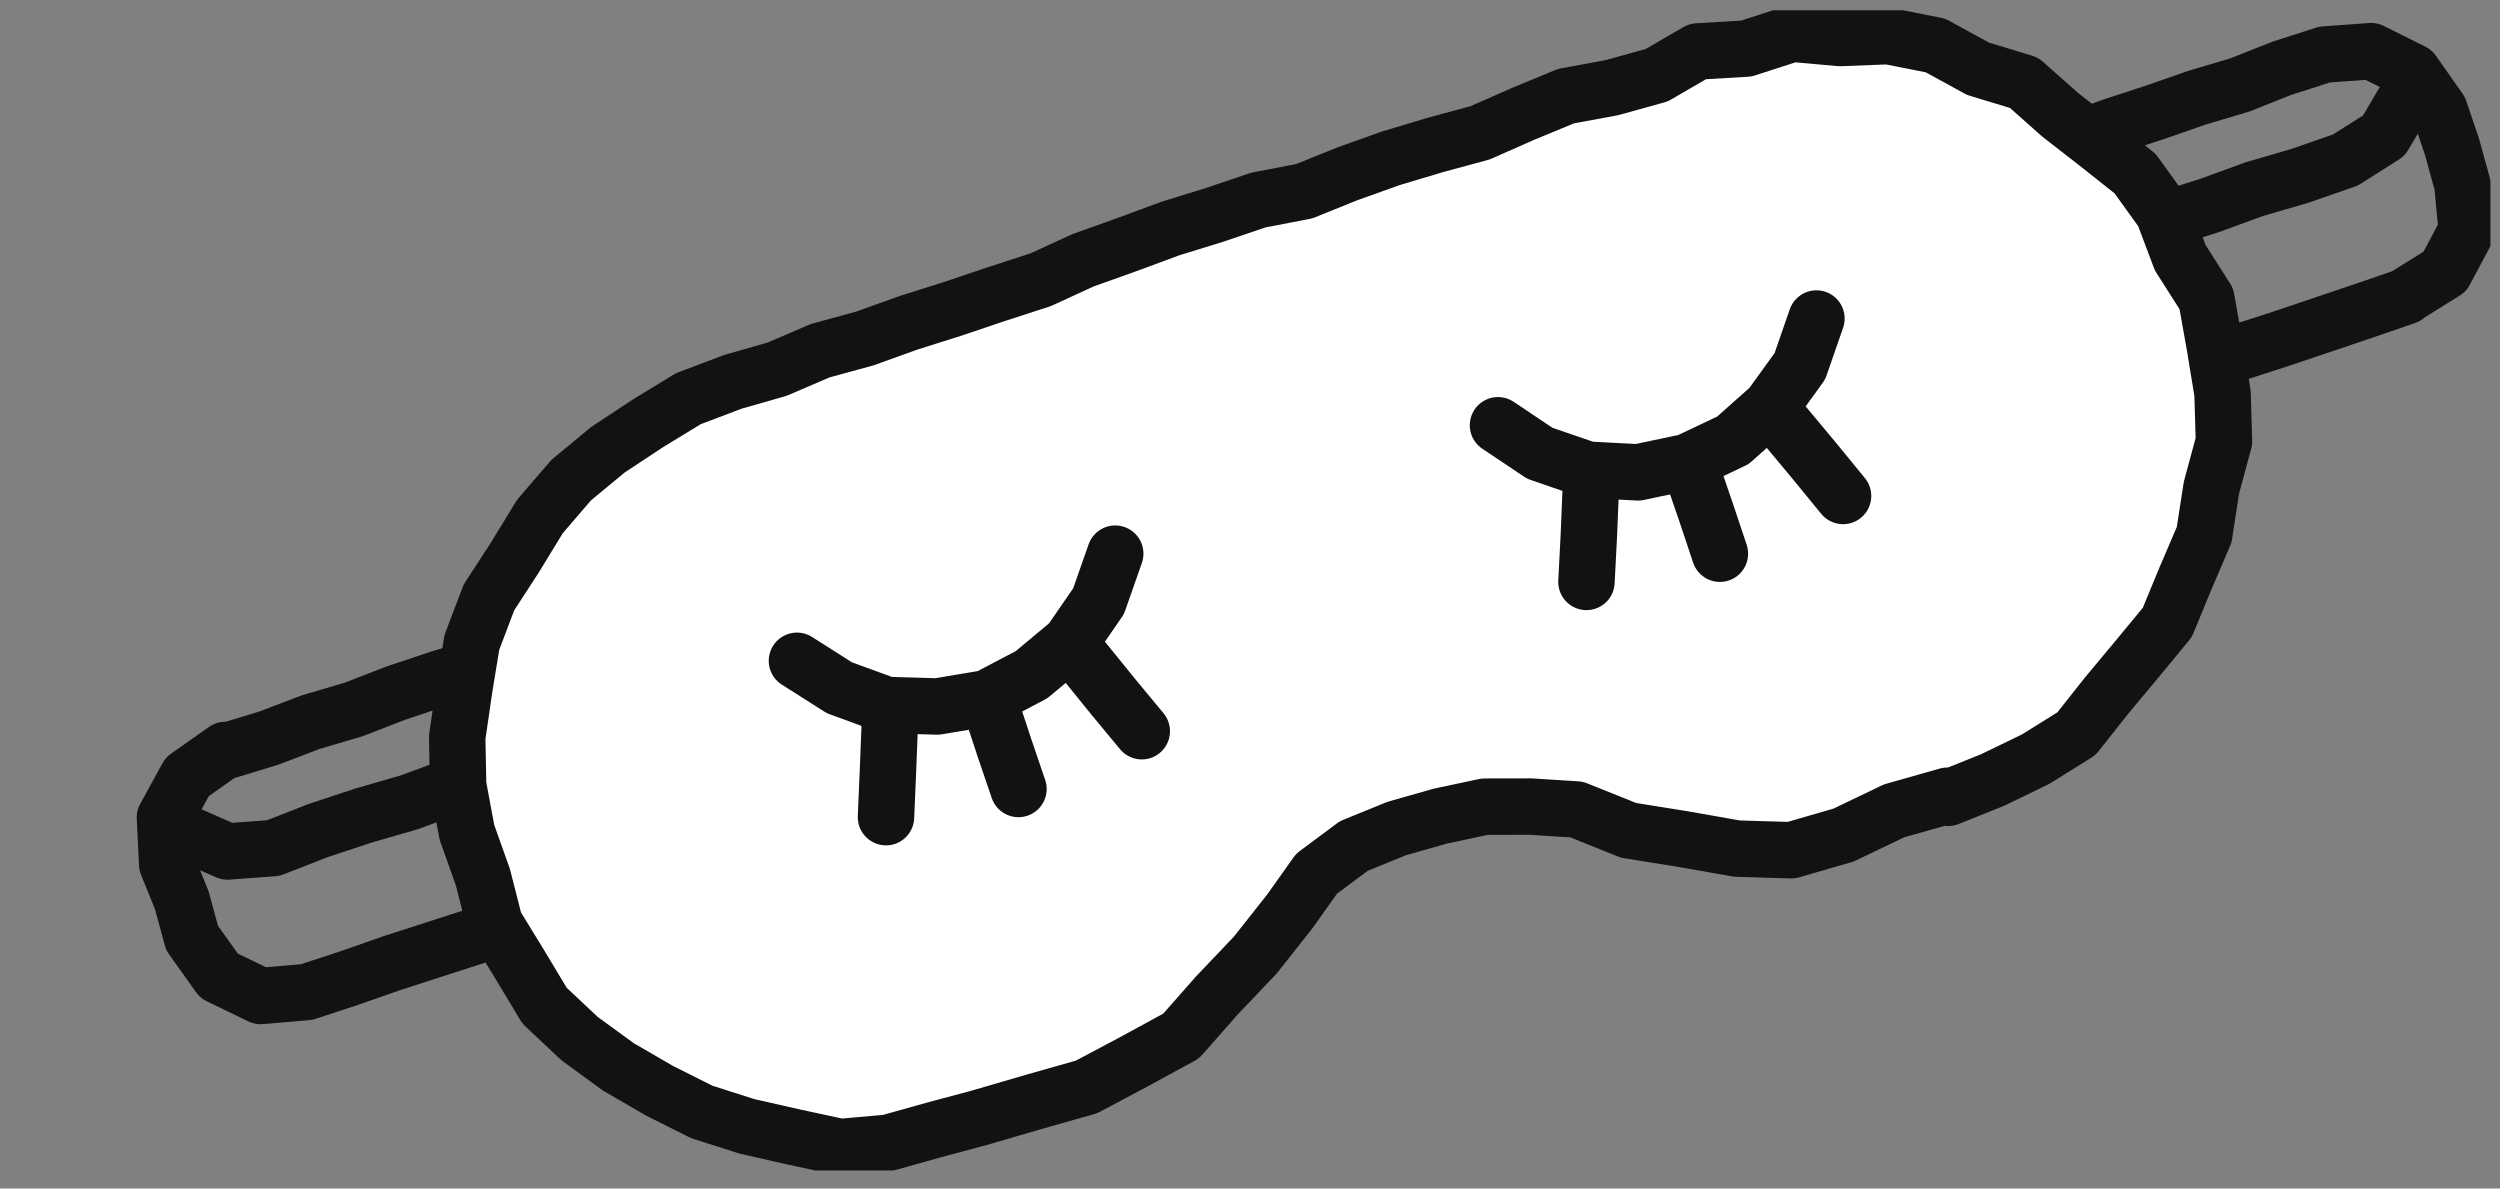 <svg width="122" height="58" viewBox="0 0 122 58" fill="none" xmlns="http://www.w3.org/2000/svg">
<rect x="0" y="0" width="122" height="58" fill="#808080" stroke="none"/>
<g clip-path="url(#clip0_1_113)">
<path d="M11.018 36.659L13.113 36.022L15.163 35.239L17.262 34.621L19.307 33.827L21.383 33.133L23.478 32.488L25.535 31.729L27.638 31.08L28.462 33.434L29.157 35.819L29.985 38.163L30.809 40.51L31.588 42.872L29.52 43.586L27.424 44.227L25.375 45.009L23.284 45.658L21.2 46.33L19.113 47.005L17.044 47.73L14.96 48.413L12.72 48.604L10.69 47.623L9.373 45.776L8.873 43.937L8.16 42.174L8.049 39.892L9.137 37.907L10.995 36.598L11.018 36.659Z" stroke="#121212" stroke-width="2.754" stroke-linecap="round" stroke-linejoin="round"/>
<path d="M31.02 35.35L28.826 36.16L26.589 36.831L24.387 37.614L22.17 38.342L19.98 39.151L17.732 39.8L15.511 40.537L13.332 41.388L11.099 41.552L9.073 40.663" stroke="#121212" stroke-width="2.754" stroke-linecap="round" stroke-linejoin="round"/>
<path d="M117.401 14.465L115.332 15.175L113.256 15.877L111.18 16.576L109.096 17.247L107.017 17.934L104.967 18.72L102.868 19.354L100.777 20.071L99.949 17.713L99.239 15.332L98.358 13.007L97.644 10.622L96.778 8.245L98.892 7.508L101.006 6.924L103.063 6.169L105.143 5.489L107.211 4.768L109.314 4.142L111.352 3.333L113.439 2.662L115.71 2.497L117.744 3.509L119.049 5.367L119.66 7.169L120.164 9.004L120.377 11.248L119.309 13.255L117.397 14.446L117.401 14.465Z" stroke="#121212" stroke-width="2.754" stroke-linecap="round" stroke-linejoin="round"/>
<path d="M96.729 13.709L98.969 13.045L101.171 12.271L103.385 11.53L105.583 10.74L107.808 10.034L110.002 9.233L112.25 8.576L114.456 7.809L116.334 6.619L117.459 4.71" stroke="#121212" stroke-width="2.754" stroke-linecap="round" stroke-linejoin="round"/>
<path d="M95.038 38.831L92.428 39.571L89.967 40.751L87.413 41.491L84.757 41.411L82.166 40.953L79.476 40.522L76.938 39.503L74.682 39.361L72.457 39.365L70.286 39.827L68.153 40.434L66.065 41.285L64.249 42.636L62.94 44.479L61.257 46.609L59.379 48.582L57.639 50.558L55.326 51.818L53.021 53.043L50.411 53.783L47.808 54.543L45.587 55.138L43.339 55.768L41.004 55.974L38.706 55.478L36.451 54.966L34.249 54.264L32.18 53.226L30.173 52.062L28.288 50.688L26.574 49.078L25.364 47.063L24.143 45.071L23.563 42.8L22.785 40.617L22.357 38.32L22.311 35.984L22.647 33.671L23.025 31.355L23.857 29.16L25.136 27.191L26.349 25.203L27.872 23.432L29.666 21.948L31.604 20.669L33.585 19.459L35.76 18.635L37.935 18.013L40.019 17.116L42.206 16.517L44.331 15.754L46.492 15.071L48.632 14.35L50.785 13.651L52.853 12.701L54.983 11.941L57.105 11.155L59.268 10.487L61.409 9.762L63.65 9.331L65.748 8.484L67.882 7.721L70.049 7.072L72.236 6.48L74.316 5.561L76.411 4.694L78.659 4.278L80.846 3.672L82.845 2.511L85.223 2.37L87.463 1.645L89.799 1.855L92.146 1.763L94.451 2.218L96.523 3.355L98.775 4.038L100.534 5.599L102.354 7.015L104.197 8.476L105.568 10.381L106.396 12.579L107.67 14.579L108.082 16.891L108.46 19.196L108.529 21.536L107.918 23.802L107.563 26.096L106.651 28.226L105.762 30.378L104.278 32.175L102.801 33.946L101.331 35.805L99.335 37.049L97.229 38.068L95.069 38.934L95.038 38.831Z" fill="white"/>
<path d="M95.038 38.831L92.428 39.571L89.967 40.751L87.413 41.491L84.757 41.411L82.166 40.953L79.476 40.522L76.938 39.503L74.682 39.361L72.457 39.365L70.286 39.827L68.153 40.434L66.065 41.285L64.249 42.636L62.94 44.479L61.257 46.609L59.379 48.582L57.639 50.558L55.326 51.818L53.021 53.043L50.411 53.783L47.808 54.543L45.587 55.138L43.339 55.768L41.004 55.974L38.706 55.478L36.451 54.966L34.249 54.264L32.18 53.226L30.173 52.062L28.288 50.688L26.574 49.078L25.364 47.063L24.143 45.071L23.563 42.8L22.785 40.617L22.357 38.32L22.311 35.984L22.647 33.671L23.025 31.355L23.857 29.16L25.136 27.191L26.349 25.203L27.872 23.432L29.666 21.948L31.604 20.669L33.585 19.459L35.76 18.635L37.935 18.013L40.019 17.116L42.206 16.517L44.331 15.754L46.492 15.071L48.632 14.35L50.785 13.651L52.853 12.701L54.983 11.941L57.105 11.155L59.268 10.487L61.409 9.762L63.65 9.331L65.748 8.484L67.882 7.721L70.049 7.072L72.236 6.48L74.316 5.561L76.411 4.694L78.659 4.278L80.846 3.672L82.845 2.511L85.223 2.37L87.463 1.645L89.799 1.855L92.146 1.763L94.451 2.218L96.523 3.355L98.775 4.038L100.534 5.599L102.354 7.015L104.197 8.476L105.568 10.381L106.396 12.579L107.67 14.579L108.082 16.891L108.46 19.196L108.529 21.536L107.918 23.802L107.563 26.096L106.651 28.226L105.762 30.378L104.278 32.175L102.801 33.946L101.331 35.805L99.335 37.049L97.229 38.068L95.069 38.934L95.038 38.831Z" stroke="#121212" stroke-width="2.754" stroke-linecap="round" stroke-linejoin="round"/>
<path d="M38.891 32.247L40.964 33.564L43.272 34.407L45.734 34.476L48.157 34.072L50.336 32.927L52.218 31.358L53.611 29.336L54.423 27.019" stroke="#121212" stroke-width="2.754" stroke-linecap="round" stroke-linejoin="round"/>
<path d="M48.376 34.549L49.029 36.529L49.701 38.502" stroke="#121212" stroke-width="2.754" stroke-linecap="round" stroke-linejoin="round"/>
<path d="M43.419 35.419L43.331 37.648L43.236 39.877" stroke="#121212" stroke-width="2.754" stroke-linecap="round" stroke-linejoin="round"/>
<path d="M55.719 35.683L54.296 33.965L52.892 32.233" stroke="#121212" stroke-width="2.754" stroke-linecap="round" stroke-linejoin="round"/>
<path d="M73.102 20.753L75.144 22.12L77.472 22.921L79.933 23.051L82.341 22.543L84.563 21.49L86.398 19.86L87.837 17.868L88.642 15.544" stroke="#121212" stroke-width="2.754" stroke-linecap="round" stroke-linejoin="round"/>
<path d="M82.596 23.075L83.271 25.044L83.931 27.021" stroke="#121212" stroke-width="2.754" stroke-linecap="round" stroke-linejoin="round"/>
<path d="M77.626 23.94L77.534 26.168L77.419 28.397" stroke="#121212" stroke-width="2.754" stroke-linecap="round" stroke-linejoin="round"/>
<path d="M89.941 24.203L88.529 22.478L87.102 20.765" stroke="#121212" stroke-width="2.754" stroke-linecap="round" stroke-linejoin="round"/>
</g>
<defs>
<clipPath id="clip0_1_113">
<rect width="120.568" height="56.618" fill="white" transform="translate(0.966 0.5)"/>
</clipPath>
</defs>
</svg>
